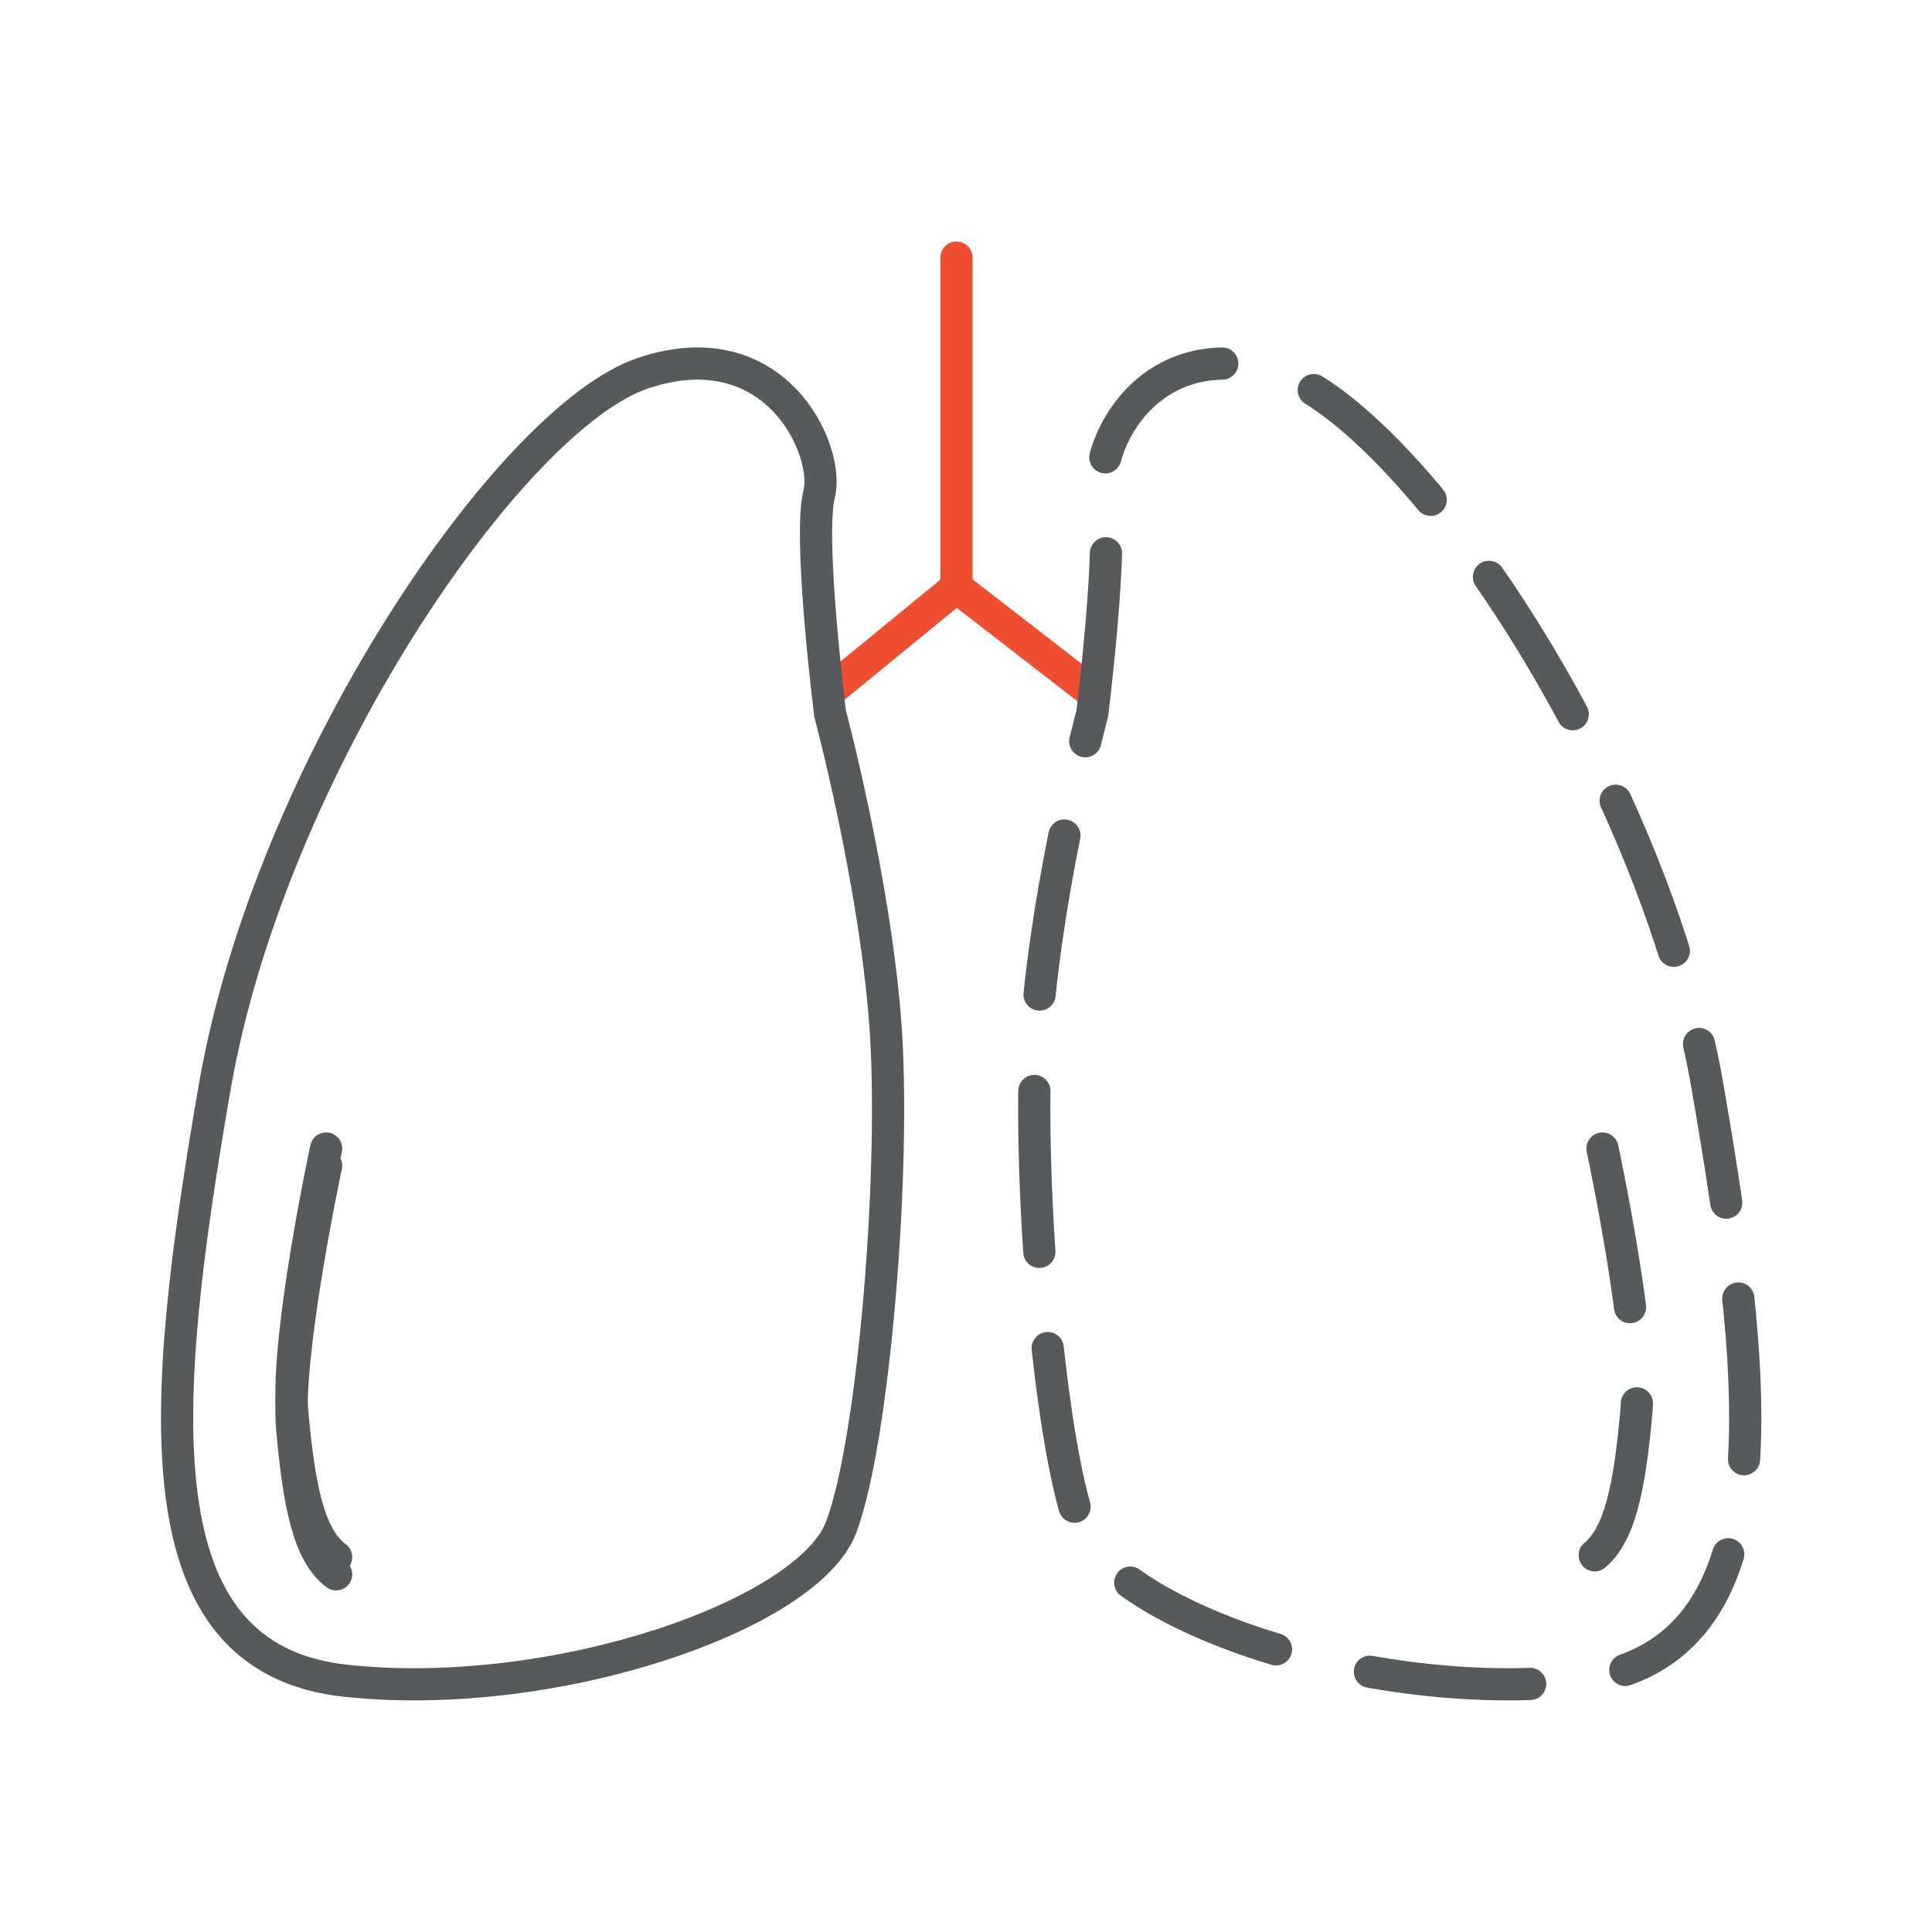 <svg width="120" height="120" viewBox="0 0 120 120" fill="none" xmlns="http://www.w3.org/2000/svg">
<path d="M59.409 16V36.477L51.905 42.624" stroke="#F04E30" stroke-width="2" stroke-miterlimit="10" stroke-linecap="round"/>
<path d="M67.979 43.108L59.409 36.477" stroke="#F04E30" stroke-width="2" stroke-miterlimit="10" stroke-linecap="round"/>
<path d="M20.255 72.406C20.255 72.406 17.735 84.147 18.151 88.771C18.566 93.382 19.161 96.511 20.878 97.784" stroke="#58595B" stroke-width="2" stroke-miterlimit="10" stroke-linecap="round"/>
<path d="M51.559 44.327C51.559 44.327 50.188 33.404 50.88 30.676C51.559 27.948 48.153 20.431 39.957 23.172C31.76 25.899 16.752 47.747 13.332 67.546C9.913 87.344 8.556 103.045 21.529 104.401C34.502 105.772 50.202 100.303 52.251 94.848C54.3 89.393 55.671 72.322 54.979 63.447C54.3 54.573 51.559 44.327 51.559 44.327Z" stroke="#58595B" stroke-width="2" stroke-miterlimit="10" stroke-linecap="round"/>
<path d="M67.841 44.327C67.841 44.327 69.212 33.404 68.519 30.676C67.841 27.948 71.247 20.431 79.443 23.172C87.639 25.899 102.648 47.747 106.067 67.546C109.487 87.344 110.844 103.045 97.871 104.401C84.898 105.772 69.198 100.303 67.149 94.848C65.1 89.393 63.729 72.322 64.421 63.447C65.1 54.573 67.841 44.327 67.841 44.327Z" stroke="#58595B" stroke-width="2" stroke-miterlimit="11.282" stroke-linecap="round" stroke-dasharray="10 6"/>
<path d="M20.255 71.338C20.255 71.338 17.735 83.079 18.151 87.703C18.566 92.313 19.161 95.442 20.878 96.716" stroke="#58595B" stroke-width="2" stroke-miterlimit="10" stroke-linecap="round"/>
<path d="M99.532 71.338C99.532 71.338 102.052 83.079 101.637 87.703C101.221 92.313 100.626 95.442 98.909 96.716" stroke="#58595B" stroke-width="2" stroke-miterlimit="11.282" stroke-linecap="round" stroke-dasharray="10 6"/>
</svg>
